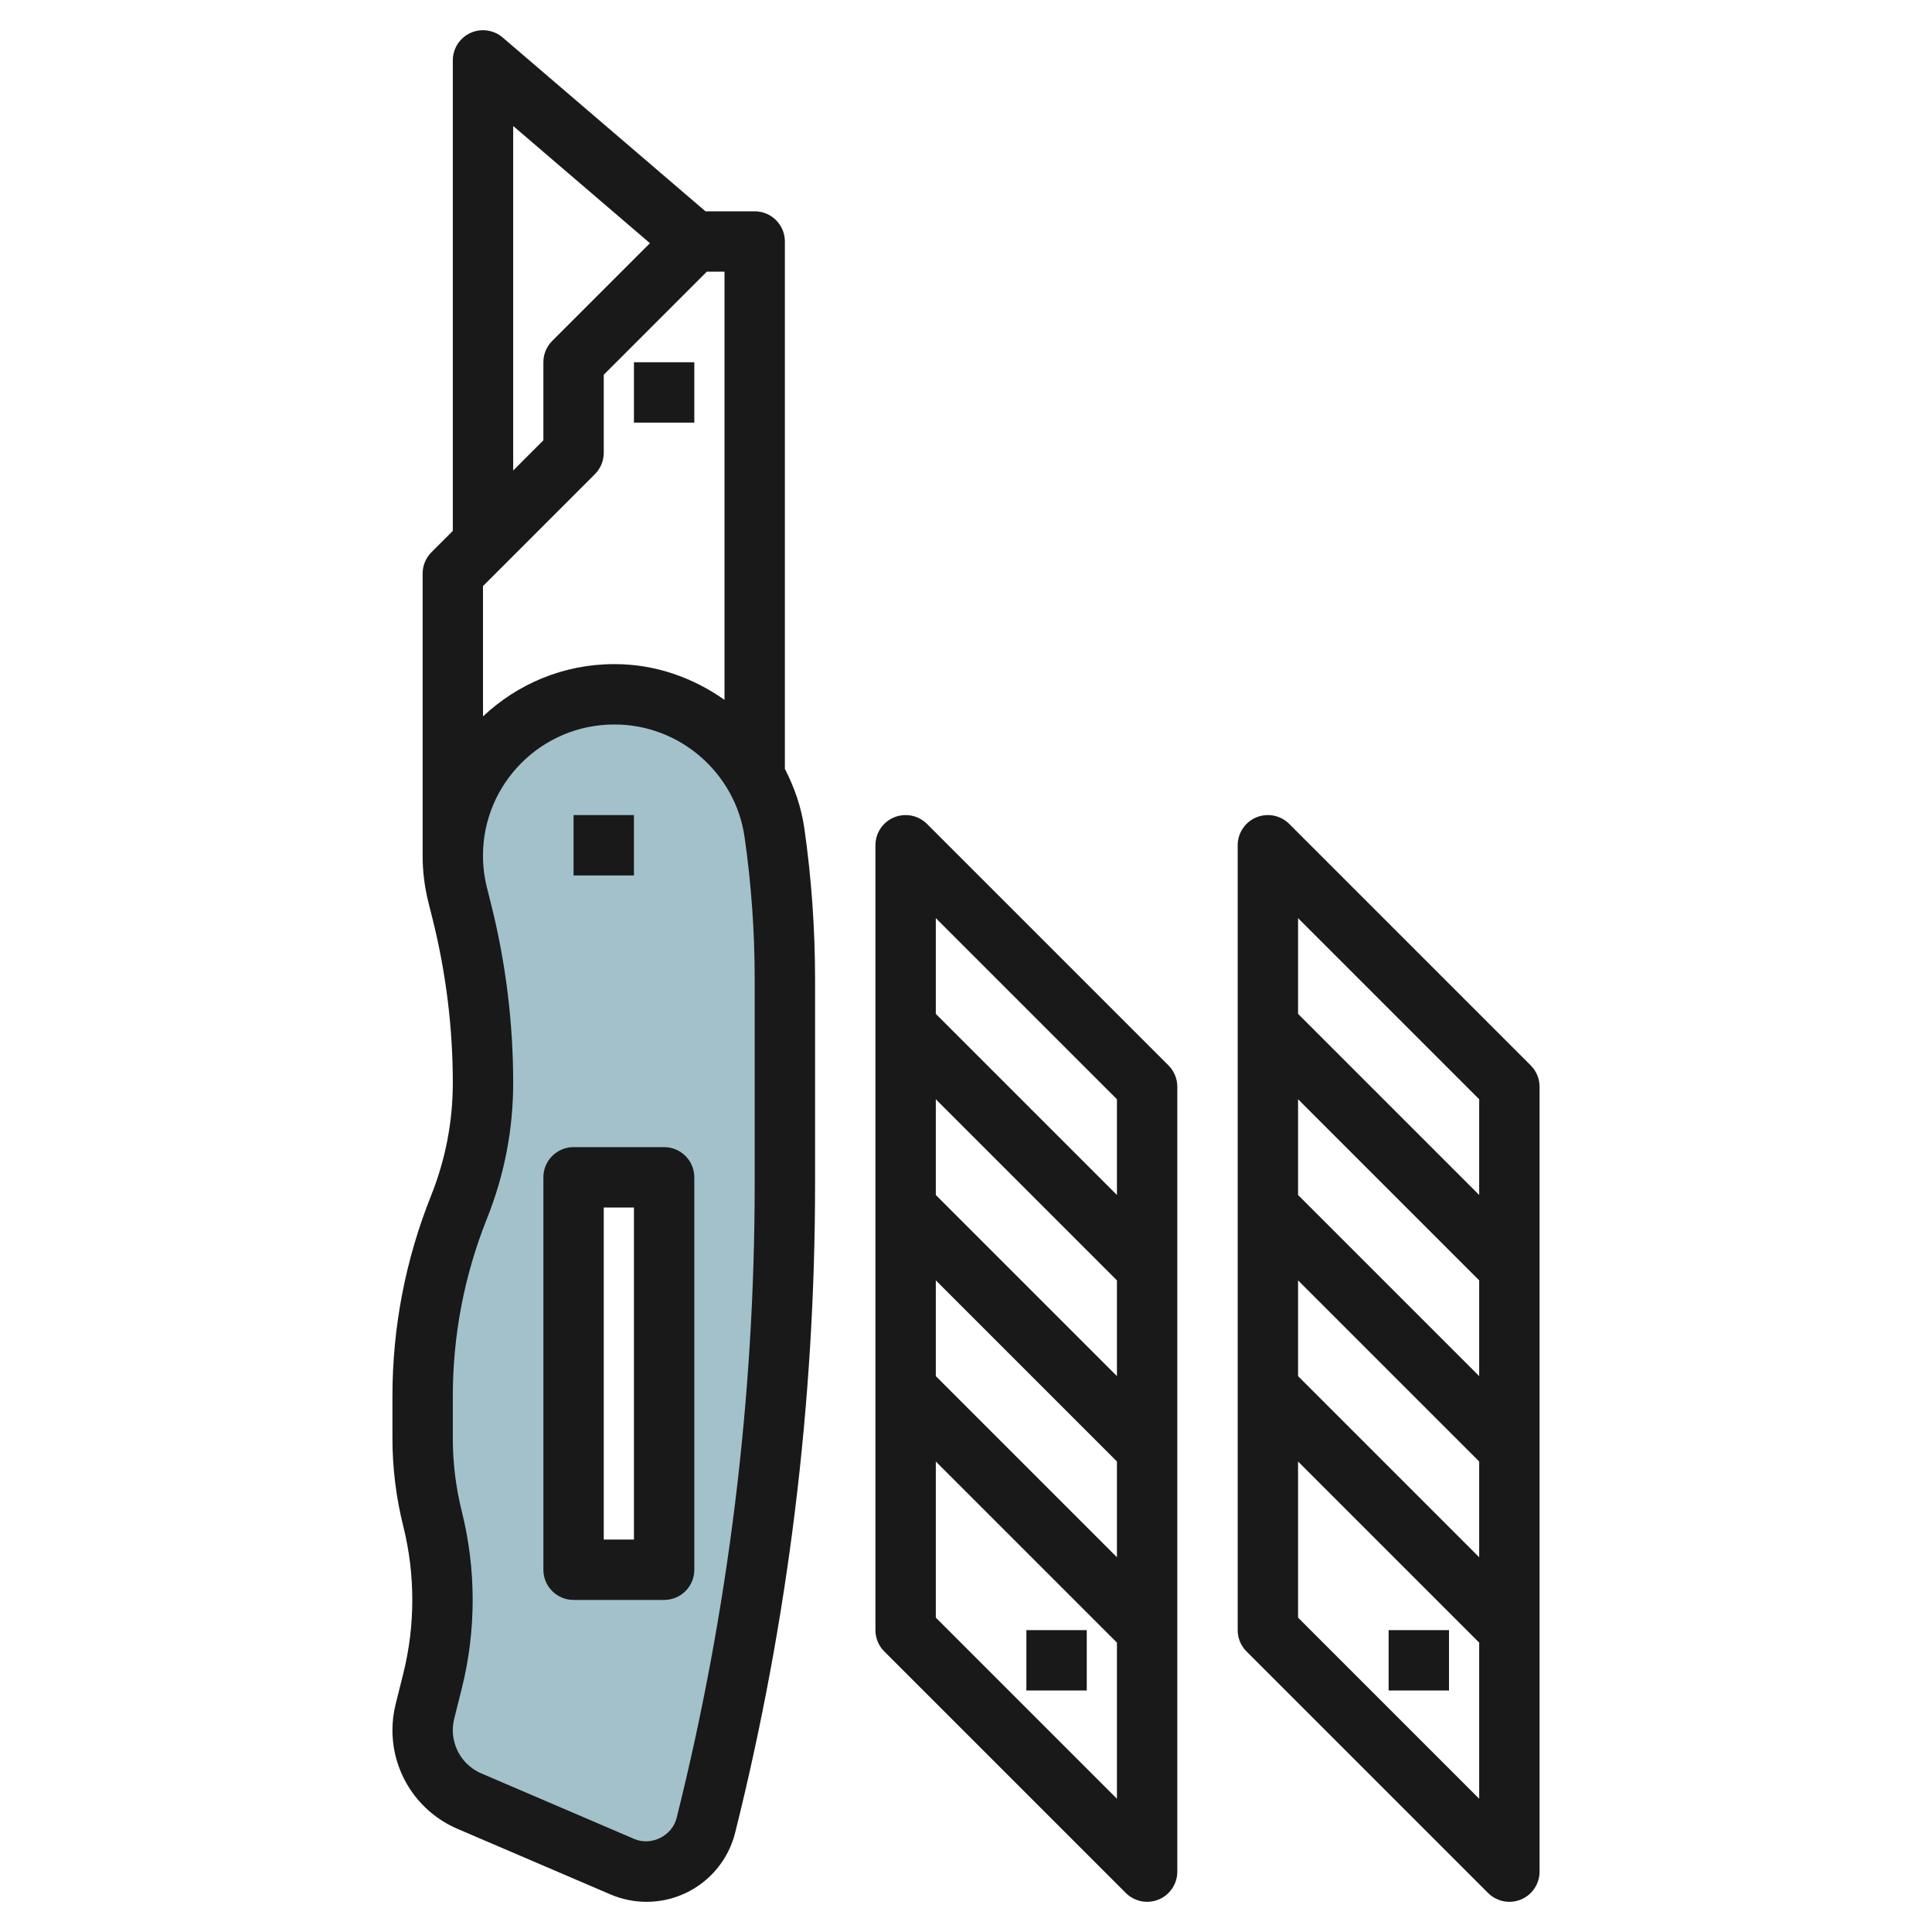 <svg id="Layer_35" enable-background="new 0 0 64 64" height="512" viewBox="0 0 64 64" width="512" xmlns="http://www.w3.org/2000/svg"><g><path d="m25.655 27.587c-.376-2.632-2.63-4.587-5.288-4.587h-.024c-2.951 0-5.343 2.392-5.343 5.342 0 .437.054.872.159 1.296l.144.576c.463 1.85.697 3.75.697 5.658 0 1.406-.268 2.799-.79 4.104-.799 1.998-1.21 4.129-1.21 6.281v1.383c0 .904.111 1.804.33 2.68.44 1.76.44 3.601 0 5.36l-.254 1.015c-.05.202-.076.411-.076.62 0 1.022.609 1.946 1.549 2.349l5.068 2.172c.253.108.525.164.799.164.931 0 1.742-.633 1.968-1.536 1.737-6.95 2.616-14.086 2.616-21.25v-6.777c0-1.622-.115-3.243-.345-4.85zm-3.655 24.413h-3v-13h3z" fill="#a3c1ca"/><g fill="#191919"><path d="m13.106 56.452c-.07.281-.106.571-.106.862 0 1.424.846 2.708 2.155 3.269l5.068 2.172c.38.162.781.245 1.193.245 1.393 0 2.601-.943 2.938-2.294 1.755-7.023 2.646-14.254 2.646-21.492v-6.777c0-1.665-.119-3.344-.354-4.992-.101-.707-.332-1.367-.646-1.976v-17.469c0-.552-.447-1-1-1h-1.63l-6.72-5.759c-.296-.253-.712-.311-1.068-.149-.354.163-.582.517-.582.908v15.586l-.707.707c-.188.187-.293.442-.293.707v9.342c0 .517.063 1.034.189 1.54l.144.574c.442 1.772.667 3.594.667 5.416 0 1.283-.242 2.54-.719 3.733-.849 2.124-1.281 4.361-1.281 6.652v1.383c0 .987.121 1.97.36 2.922.397 1.595.397 3.281 0 4.875zm10.894-33.268c-1.04-.735-2.29-1.184-3.634-1.184h-.023c-1.681 0-3.207.662-4.343 1.732v-4.318l3.707-3.707c.188-.187.293-.442.293-.707v-2.586l3.414-3.414h.586zm-7-19.01 4.53 3.882-3.237 3.237c-.188.187-.293.442-.293.707v2.586l-1 1zm-1.7 45.903c-.199-.794-.3-1.614-.3-2.437v-1.383c0-2.035.383-4.022 1.139-5.91.571-1.431.861-2.937.861-4.475 0-1.985-.244-3.97-.727-5.901l-.144-.574c-.086-.345-.13-.7-.13-1.054.001-2.395 1.949-4.343 4.344-4.343h.023c2.147 0 3.995 1.603 4.299 3.729.223 1.554.335 3.138.335 4.709v6.777c0 7.074-.87 14.142-2.586 21.007-.148.594-.836.938-1.403.696l-5.067-2.172c-.574-.246-.944-.808-.944-1.432 0-.127.016-.254.046-.377l.254-1.015c.477-1.911.477-3.933 0-5.845z"/><path d="m19 27h2v2h-2z"/><path d="m19 53h3c.553 0 1-.448 1-1v-13c0-.552-.447-1-1-1h-3c-.553 0-1 .448-1 1v13c0 .552.447 1 1 1zm1-13h1v11h-1z"/><path d="m21 12h2v2h-2z"/><path d="m38 63c.129 0 .259-.025.383-.076.374-.155.617-.52.617-.924v-26c0-.265-.105-.52-.293-.707l-8-8c-.286-.287-.716-.37-1.09-.217-.374.155-.617.52-.617.924v26c0 .265.105.52.293.707l8 8c.191.191.447.293.707.293zm-1-17.414-6-6v-3.172l6 6zm-6-3.172 6 6v3.172l-6-6zm6-6v3.172l-6-6v-3.172zm-6 17.172v-5.172l6 6v5.172z"/><path d="m34 54h2v2h-2z"/><path d="m50 63c.129 0 .259-.025.383-.076.374-.155.617-.52.617-.924v-26c0-.265-.105-.52-.293-.707l-8-8c-.286-.287-.715-.37-1.09-.217-.374.155-.617.52-.617.924v26c0 .265.105.52.293.707l8 8c.191.191.447.293.707.293zm-1-17.414-6-6v-3.172l6 6zm-6-3.172 6 6v3.172l-6-6zm6-6v3.172l-6-6v-3.172zm-6 17.172v-5.172l6 6v5.172z"/><path d="m46 54h2v2h-2z"/></g></g></svg>